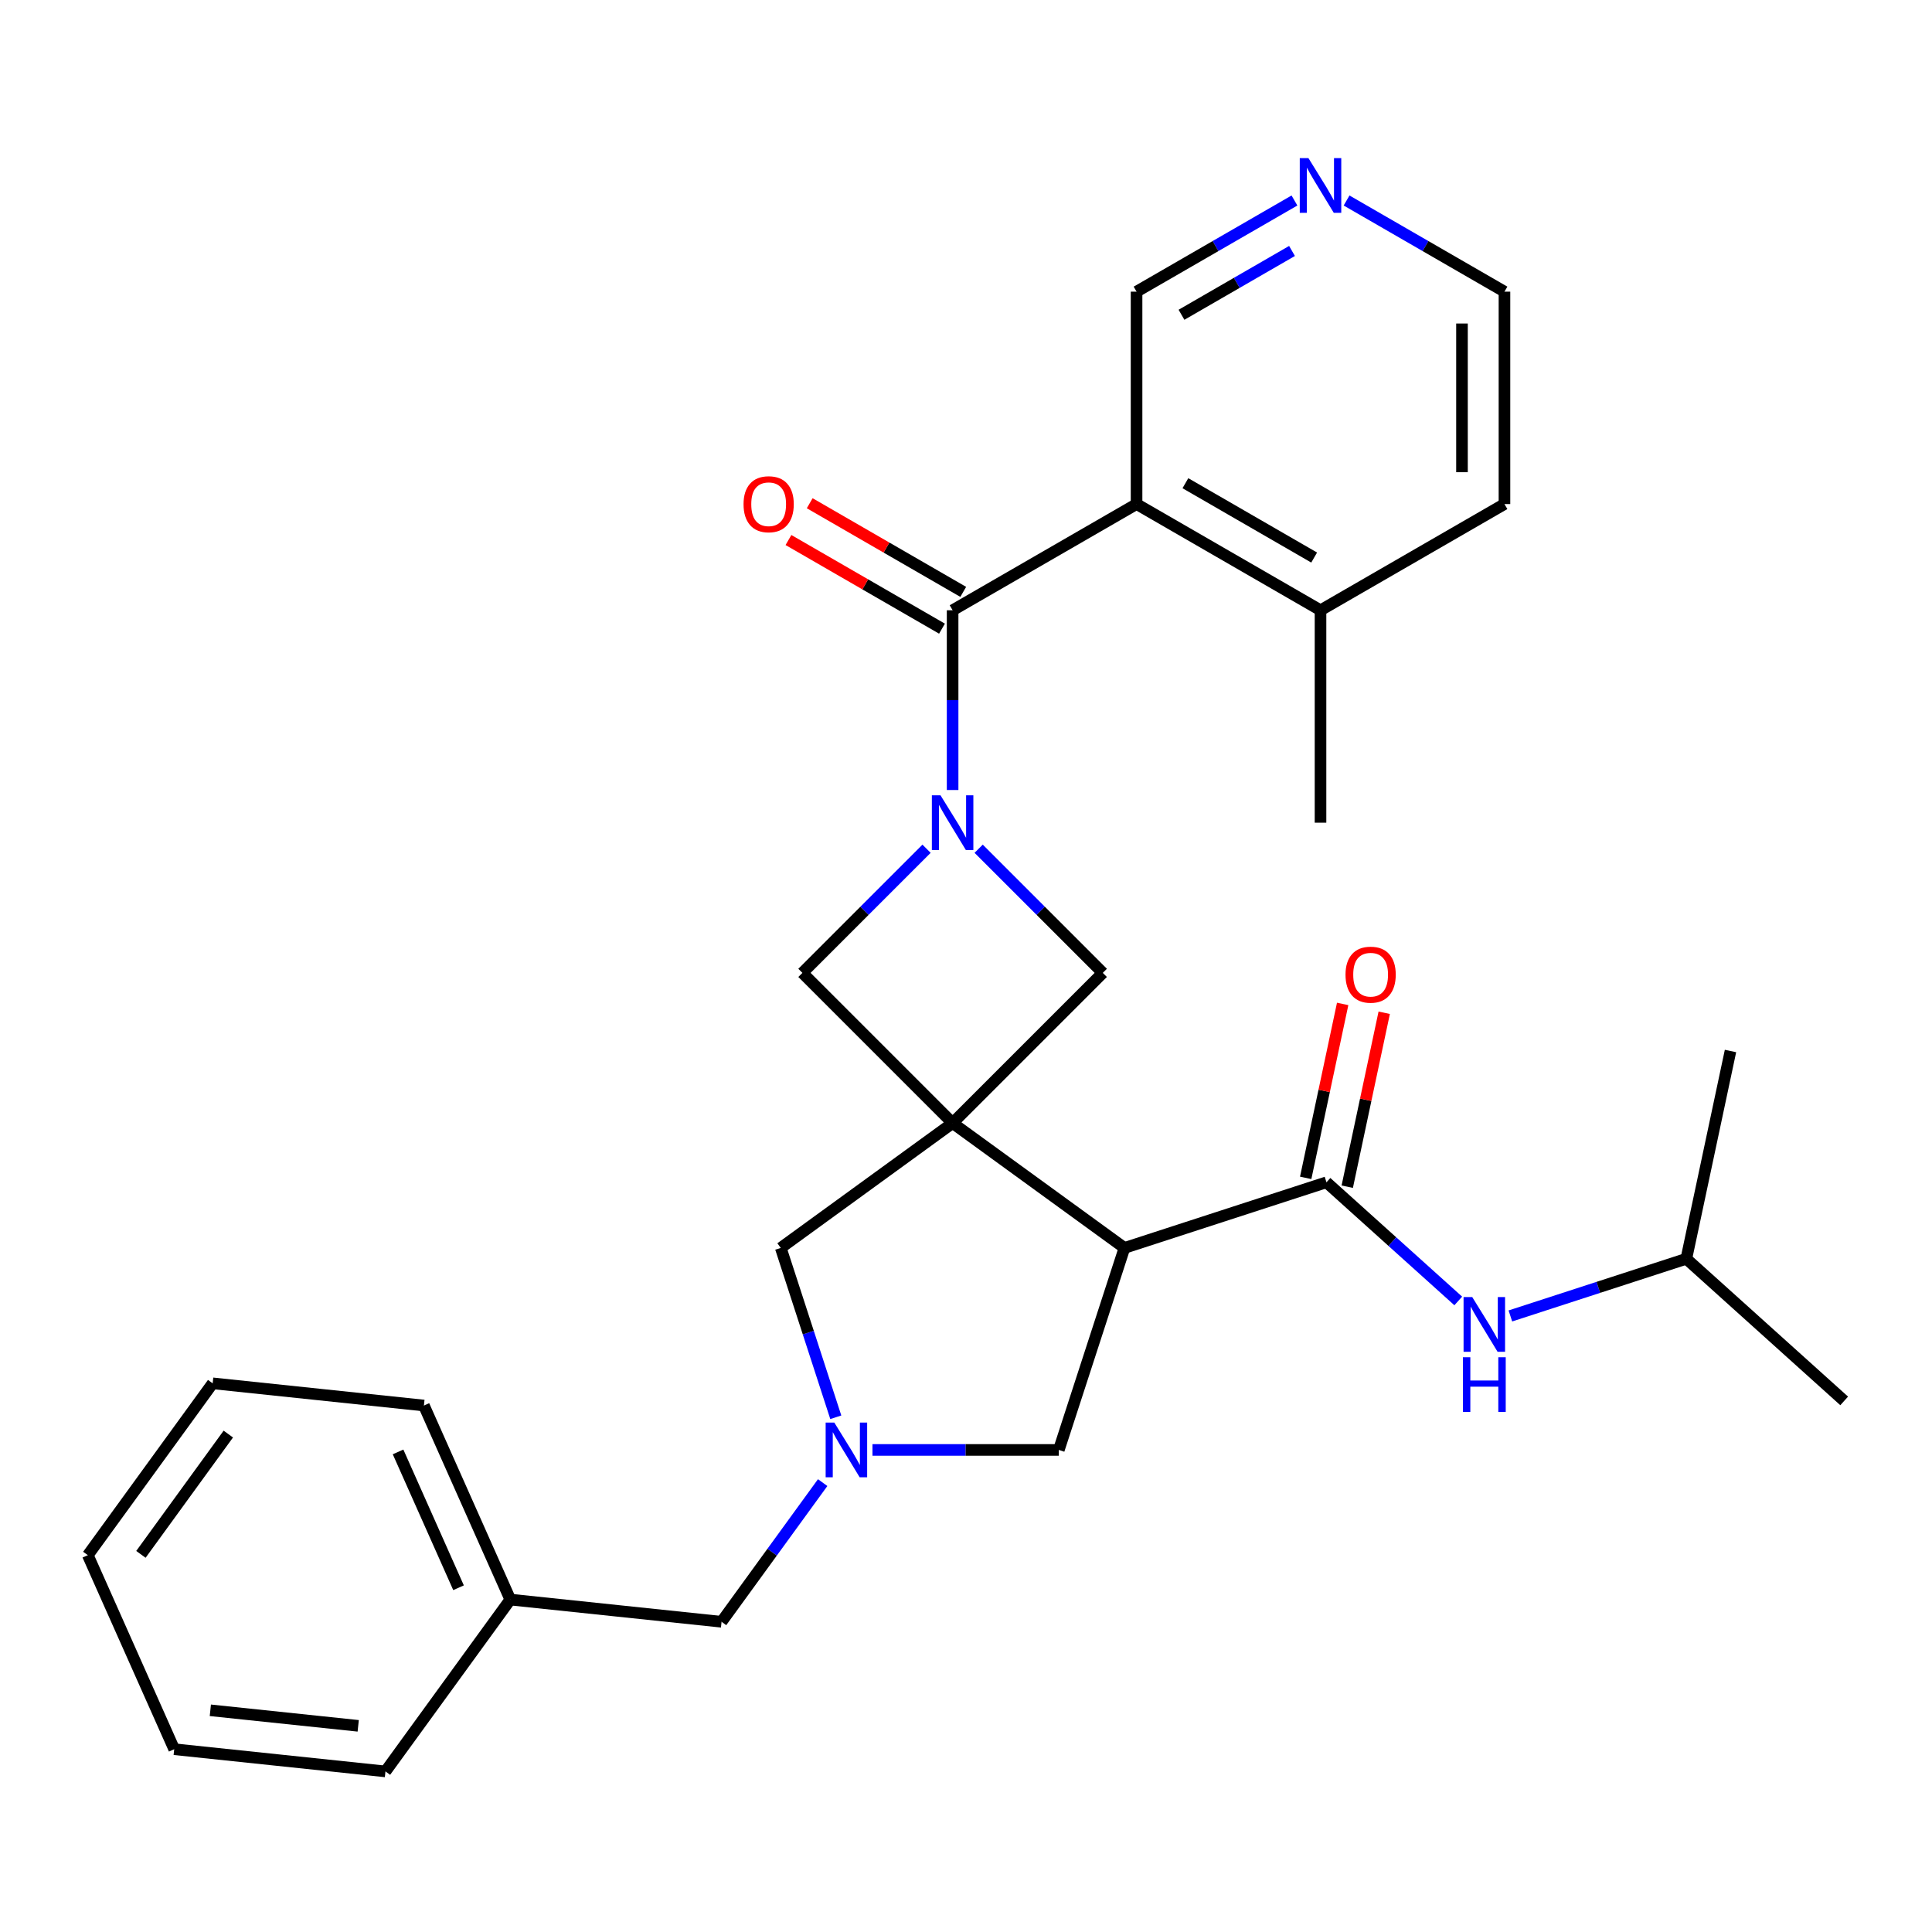 <?xml version='1.0' encoding='iso-8859-1'?>
<svg version='1.1' baseProfile='full'
              xmlns='http://www.w3.org/2000/svg'
                      xmlns:rdkit='http://www.rdkit.org/xml'
                      xmlns:xlink='http://www.w3.org/1999/xlink'
                  xml:space='preserve'
width='1000px' height='1000px' viewBox='0 0 1000 1000'>
<!-- END OF HEADER -->
<rect style='opacity:1.0;fill:#FFFFFF;stroke:none' width='1000' height='1000' x='0' y='0'> </rect>
<path class='bond-1' d='M 493.07,581.3 L 582.015,645.923' style='fill:none;fill-rule:evenodd;stroke:#000000;stroke-width:6px;stroke-linecap:butt;stroke-linejoin:miter;stroke-opacity:1' />
<path class='bond-6' d='M 493.07,581.3 L 570.811,503.559' style='fill:none;fill-rule:evenodd;stroke:#000000;stroke-width:6px;stroke-linecap:butt;stroke-linejoin:miter;stroke-opacity:1' />
<path class='bond-7' d='M 493.07,581.3 L 415.329,503.559' style='fill:none;fill-rule:evenodd;stroke:#000000;stroke-width:6px;stroke-linecap:butt;stroke-linejoin:miter;stroke-opacity:1' />
<path class='bond-8' d='M 493.07,581.3 L 404.124,645.923' style='fill:none;fill-rule:evenodd;stroke:#000000;stroke-width:6px;stroke-linecap:butt;stroke-linejoin:miter;stroke-opacity:1' />
<path class='bond-0' d='M 479.581,439.306 L 447.455,471.432' style='fill:none;fill-rule:evenodd;stroke:#0000FF;stroke-width:6px;stroke-linecap:butt;stroke-linejoin:miter;stroke-opacity:1' />
<path class='bond-0' d='M 447.455,471.432 L 415.329,503.559' style='fill:none;fill-rule:evenodd;stroke:#000000;stroke-width:6px;stroke-linecap:butt;stroke-linejoin:miter;stroke-opacity:1' />
<path class='bond-2' d='M 493.07,408.909 L 493.07,362.392' style='fill:none;fill-rule:evenodd;stroke:#0000FF;stroke-width:6px;stroke-linecap:butt;stroke-linejoin:miter;stroke-opacity:1' />
<path class='bond-2' d='M 493.07,362.392 L 493.07,315.875' style='fill:none;fill-rule:evenodd;stroke:#000000;stroke-width:6px;stroke-linecap:butt;stroke-linejoin:miter;stroke-opacity:1' />
<path class='bond-29' d='M 506.558,439.306 L 538.685,471.432' style='fill:none;fill-rule:evenodd;stroke:#0000FF;stroke-width:6px;stroke-linecap:butt;stroke-linejoin:miter;stroke-opacity:1' />
<path class='bond-29' d='M 538.685,471.432 L 570.811,503.559' style='fill:none;fill-rule:evenodd;stroke:#000000;stroke-width:6px;stroke-linecap:butt;stroke-linejoin:miter;stroke-opacity:1' />
<path class='bond-3' d='M 582.015,645.923 L 686.577,611.949' style='fill:none;fill-rule:evenodd;stroke:#000000;stroke-width:6px;stroke-linecap:butt;stroke-linejoin:miter;stroke-opacity:1' />
<path class='bond-9' d='M 582.015,645.923 L 548.041,750.484' style='fill:none;fill-rule:evenodd;stroke:#000000;stroke-width:6px;stroke-linecap:butt;stroke-linejoin:miter;stroke-opacity:1' />
<path class='bond-4' d='M 493.07,315.875 L 588.283,260.903' style='fill:none;fill-rule:evenodd;stroke:#000000;stroke-width:6px;stroke-linecap:butt;stroke-linejoin:miter;stroke-opacity:1' />
<path class='bond-11' d='M 498.567,306.354 L 458.835,283.414' style='fill:none;fill-rule:evenodd;stroke:#000000;stroke-width:6px;stroke-linecap:butt;stroke-linejoin:miter;stroke-opacity:1' />
<path class='bond-11' d='M 458.835,283.414 L 419.102,260.475' style='fill:none;fill-rule:evenodd;stroke:#FF0000;stroke-width:6px;stroke-linecap:butt;stroke-linejoin:miter;stroke-opacity:1' />
<path class='bond-11' d='M 487.573,325.396 L 447.84,302.457' style='fill:none;fill-rule:evenodd;stroke:#000000;stroke-width:6px;stroke-linecap:butt;stroke-linejoin:miter;stroke-opacity:1' />
<path class='bond-11' d='M 447.84,302.457 L 408.108,279.517' style='fill:none;fill-rule:evenodd;stroke:#FF0000;stroke-width:6px;stroke-linecap:butt;stroke-linejoin:miter;stroke-opacity:1' />
<path class='bond-10' d='M 686.577,611.949 L 720.684,642.659' style='fill:none;fill-rule:evenodd;stroke:#000000;stroke-width:6px;stroke-linecap:butt;stroke-linejoin:miter;stroke-opacity:1' />
<path class='bond-10' d='M 720.684,642.659 L 754.792,673.369' style='fill:none;fill-rule:evenodd;stroke:#0000FF;stroke-width:6px;stroke-linecap:butt;stroke-linejoin:miter;stroke-opacity:1' />
<path class='bond-13' d='M 697.331,614.234 L 706.899,569.219' style='fill:none;fill-rule:evenodd;stroke:#000000;stroke-width:6px;stroke-linecap:butt;stroke-linejoin:miter;stroke-opacity:1' />
<path class='bond-13' d='M 706.899,569.219 L 716.468,524.203' style='fill:none;fill-rule:evenodd;stroke:#FF0000;stroke-width:6px;stroke-linecap:butt;stroke-linejoin:miter;stroke-opacity:1' />
<path class='bond-13' d='M 675.823,609.663 L 685.391,564.647' style='fill:none;fill-rule:evenodd;stroke:#000000;stroke-width:6px;stroke-linecap:butt;stroke-linejoin:miter;stroke-opacity:1' />
<path class='bond-13' d='M 685.391,564.647 L 694.96,519.631' style='fill:none;fill-rule:evenodd;stroke:#FF0000;stroke-width:6px;stroke-linecap:butt;stroke-linejoin:miter;stroke-opacity:1' />
<path class='bond-12' d='M 588.283,260.903 L 683.496,315.875' style='fill:none;fill-rule:evenodd;stroke:#000000;stroke-width:6px;stroke-linecap:butt;stroke-linejoin:miter;stroke-opacity:1' />
<path class='bond-12' d='M 613.559,250.107 L 680.208,288.587' style='fill:none;fill-rule:evenodd;stroke:#000000;stroke-width:6px;stroke-linecap:butt;stroke-linejoin:miter;stroke-opacity:1' />
<path class='bond-16' d='M 588.283,260.903 L 588.283,150.961' style='fill:none;fill-rule:evenodd;stroke:#000000;stroke-width:6px;stroke-linecap:butt;stroke-linejoin:miter;stroke-opacity:1' />
<path class='bond-5' d='M 432.605,733.576 L 418.364,689.749' style='fill:none;fill-rule:evenodd;stroke:#0000FF;stroke-width:6px;stroke-linecap:butt;stroke-linejoin:miter;stroke-opacity:1' />
<path class='bond-5' d='M 418.364,689.749 L 404.124,645.923' style='fill:none;fill-rule:evenodd;stroke:#000000;stroke-width:6px;stroke-linecap:butt;stroke-linejoin:miter;stroke-opacity:1' />
<path class='bond-15' d='M 425.814,767.393 L 399.645,803.411' style='fill:none;fill-rule:evenodd;stroke:#0000FF;stroke-width:6px;stroke-linecap:butt;stroke-linejoin:miter;stroke-opacity:1' />
<path class='bond-15' d='M 399.645,803.411 L 373.476,839.43' style='fill:none;fill-rule:evenodd;stroke:#000000;stroke-width:6px;stroke-linecap:butt;stroke-linejoin:miter;stroke-opacity:1' />
<path class='bond-30' d='M 451.587,750.484 L 499.814,750.484' style='fill:none;fill-rule:evenodd;stroke:#0000FF;stroke-width:6px;stroke-linecap:butt;stroke-linejoin:miter;stroke-opacity:1' />
<path class='bond-30' d='M 499.814,750.484 L 548.041,750.484' style='fill:none;fill-rule:evenodd;stroke:#000000;stroke-width:6px;stroke-linecap:butt;stroke-linejoin:miter;stroke-opacity:1' />
<path class='bond-18' d='M 781.769,681.132 L 827.306,666.336' style='fill:none;fill-rule:evenodd;stroke:#0000FF;stroke-width:6px;stroke-linecap:butt;stroke-linejoin:miter;stroke-opacity:1' />
<path class='bond-18' d='M 827.306,666.336 L 872.842,651.54' style='fill:none;fill-rule:evenodd;stroke:#000000;stroke-width:6px;stroke-linecap:butt;stroke-linejoin:miter;stroke-opacity:1' />
<path class='bond-20' d='M 683.496,315.875 L 778.709,260.903' style='fill:none;fill-rule:evenodd;stroke:#000000;stroke-width:6px;stroke-linecap:butt;stroke-linejoin:miter;stroke-opacity:1' />
<path class='bond-21' d='M 683.496,315.875 L 683.496,425.818' style='fill:none;fill-rule:evenodd;stroke:#000000;stroke-width:6px;stroke-linecap:butt;stroke-linejoin:miter;stroke-opacity:1' />
<path class='bond-14' d='M 670.008,103.777 L 629.145,127.369' style='fill:none;fill-rule:evenodd;stroke:#0000FF;stroke-width:6px;stroke-linecap:butt;stroke-linejoin:miter;stroke-opacity:1' />
<path class='bond-14' d='M 629.145,127.369 L 588.283,150.961' style='fill:none;fill-rule:evenodd;stroke:#000000;stroke-width:6px;stroke-linecap:butt;stroke-linejoin:miter;stroke-opacity:1' />
<path class='bond-14' d='M 668.743,129.897 L 640.14,146.412' style='fill:none;fill-rule:evenodd;stroke:#0000FF;stroke-width:6px;stroke-linecap:butt;stroke-linejoin:miter;stroke-opacity:1' />
<path class='bond-14' d='M 640.14,146.412 L 611.536,162.926' style='fill:none;fill-rule:evenodd;stroke:#000000;stroke-width:6px;stroke-linecap:butt;stroke-linejoin:miter;stroke-opacity:1' />
<path class='bond-19' d='M 696.985,103.777 L 737.847,127.369' style='fill:none;fill-rule:evenodd;stroke:#0000FF;stroke-width:6px;stroke-linecap:butt;stroke-linejoin:miter;stroke-opacity:1' />
<path class='bond-19' d='M 737.847,127.369 L 778.709,150.961' style='fill:none;fill-rule:evenodd;stroke:#000000;stroke-width:6px;stroke-linecap:butt;stroke-linejoin:miter;stroke-opacity:1' />
<path class='bond-17' d='M 373.476,839.43 L 264.135,827.938' style='fill:none;fill-rule:evenodd;stroke:#000000;stroke-width:6px;stroke-linecap:butt;stroke-linejoin:miter;stroke-opacity:1' />
<path class='bond-22' d='M 264.135,827.938 L 219.418,727.5' style='fill:none;fill-rule:evenodd;stroke:#000000;stroke-width:6px;stroke-linecap:butt;stroke-linejoin:miter;stroke-opacity:1' />
<path class='bond-22' d='M 237.34,821.816 L 206.038,751.509' style='fill:none;fill-rule:evenodd;stroke:#000000;stroke-width:6px;stroke-linecap:butt;stroke-linejoin:miter;stroke-opacity:1' />
<path class='bond-23' d='M 264.135,827.938 L 199.513,916.883' style='fill:none;fill-rule:evenodd;stroke:#000000;stroke-width:6px;stroke-linecap:butt;stroke-linejoin:miter;stroke-opacity:1' />
<path class='bond-24' d='M 872.842,651.54 L 954.545,725.106' style='fill:none;fill-rule:evenodd;stroke:#000000;stroke-width:6px;stroke-linecap:butt;stroke-linejoin:miter;stroke-opacity:1' />
<path class='bond-25' d='M 872.842,651.54 L 895.7,544' style='fill:none;fill-rule:evenodd;stroke:#000000;stroke-width:6px;stroke-linecap:butt;stroke-linejoin:miter;stroke-opacity:1' />
<path class='bond-31' d='M 778.709,150.961 L 778.709,260.903' style='fill:none;fill-rule:evenodd;stroke:#000000;stroke-width:6px;stroke-linecap:butt;stroke-linejoin:miter;stroke-opacity:1' />
<path class='bond-31' d='M 756.721,167.452 L 756.721,244.412' style='fill:none;fill-rule:evenodd;stroke:#000000;stroke-width:6px;stroke-linecap:butt;stroke-linejoin:miter;stroke-opacity:1' />
<path class='bond-27' d='M 219.418,727.5 L 110.077,716.008' style='fill:none;fill-rule:evenodd;stroke:#000000;stroke-width:6px;stroke-linecap:butt;stroke-linejoin:miter;stroke-opacity:1' />
<path class='bond-26' d='M 199.513,916.883 L 90.172,905.391' style='fill:none;fill-rule:evenodd;stroke:#000000;stroke-width:6px;stroke-linecap:butt;stroke-linejoin:miter;stroke-opacity:1' />
<path class='bond-26' d='M 185.41,893.291 L 108.872,885.247' style='fill:none;fill-rule:evenodd;stroke:#000000;stroke-width:6px;stroke-linecap:butt;stroke-linejoin:miter;stroke-opacity:1' />
<path class='bond-28' d='M 90.172,905.391 L 45.455,804.953' style='fill:none;fill-rule:evenodd;stroke:#000000;stroke-width:6px;stroke-linecap:butt;stroke-linejoin:miter;stroke-opacity:1' />
<path class='bond-32' d='M 110.077,716.008 L 45.455,804.953' style='fill:none;fill-rule:evenodd;stroke:#000000;stroke-width:6px;stroke-linecap:butt;stroke-linejoin:miter;stroke-opacity:1' />
<path class='bond-32' d='M 118.173,742.274 L 72.937,804.536' style='fill:none;fill-rule:evenodd;stroke:#000000;stroke-width:6px;stroke-linecap:butt;stroke-linejoin:miter;stroke-opacity:1' />
<path  class='atom-1' d='M 486.81 411.658
L 496.09 426.658
Q 497.01 428.138, 498.49 430.818
Q 499.97 433.498, 500.05 433.658
L 500.05 411.658
L 503.81 411.658
L 503.81 439.978
L 499.93 439.978
L 489.97 423.578
Q 488.81 421.658, 487.57 419.458
Q 486.37 417.258, 486.01 416.578
L 486.01 439.978
L 482.33 439.978
L 482.33 411.658
L 486.81 411.658
' fill='#0000FF'/>
<path  class='atom-6' d='M 431.838 736.324
L 441.118 751.324
Q 442.038 752.804, 443.518 755.484
Q 444.998 758.164, 445.078 758.324
L 445.078 736.324
L 448.838 736.324
L 448.838 764.644
L 444.958 764.644
L 434.998 748.244
Q 433.838 746.324, 432.598 744.124
Q 431.398 741.924, 431.038 741.244
L 431.038 764.644
L 427.358 764.644
L 427.358 736.324
L 431.838 736.324
' fill='#0000FF'/>
<path  class='atom-11' d='M 762.02 671.355
L 771.3 686.355
Q 772.22 687.835, 773.7 690.515
Q 775.18 693.195, 775.26 693.355
L 775.26 671.355
L 779.02 671.355
L 779.02 699.675
L 775.14 699.675
L 765.18 683.275
Q 764.02 681.355, 762.78 679.155
Q 761.58 676.955, 761.22 676.275
L 761.22 699.675
L 757.54 699.675
L 757.54 671.355
L 762.02 671.355
' fill='#0000FF'/>
<path  class='atom-11' d='M 757.2 702.507
L 761.04 702.507
L 761.04 714.547
L 775.52 714.547
L 775.52 702.507
L 779.36 702.507
L 779.36 730.827
L 775.52 730.827
L 775.52 717.747
L 761.04 717.747
L 761.04 730.827
L 757.2 730.827
L 757.2 702.507
' fill='#0000FF'/>
<path  class='atom-12' d='M 384.857 260.983
Q 384.857 254.183, 388.217 250.383
Q 391.577 246.583, 397.857 246.583
Q 404.137 246.583, 407.497 250.383
Q 410.857 254.183, 410.857 260.983
Q 410.857 267.863, 407.457 271.783
Q 404.057 275.663, 397.857 275.663
Q 391.617 275.663, 388.217 271.783
Q 384.857 267.903, 384.857 260.983
M 397.857 272.463
Q 402.177 272.463, 404.497 269.583
Q 406.857 266.663, 406.857 260.983
Q 406.857 255.423, 404.497 252.623
Q 402.177 249.783, 397.857 249.783
Q 393.537 249.783, 391.177 252.583
Q 388.857 255.383, 388.857 260.983
Q 388.857 266.703, 391.177 269.583
Q 393.537 272.463, 397.857 272.463
' fill='#FF0000'/>
<path  class='atom-14' d='M 696.435 504.488
Q 696.435 497.688, 699.795 493.888
Q 703.155 490.088, 709.435 490.088
Q 715.715 490.088, 719.075 493.888
Q 722.435 497.688, 722.435 504.488
Q 722.435 511.368, 719.035 515.288
Q 715.635 519.168, 709.435 519.168
Q 703.195 519.168, 699.795 515.288
Q 696.435 511.408, 696.435 504.488
M 709.435 515.968
Q 713.755 515.968, 716.075 513.088
Q 718.435 510.168, 718.435 504.488
Q 718.435 498.928, 716.075 496.128
Q 713.755 493.288, 709.435 493.288
Q 705.115 493.288, 702.755 496.088
Q 700.435 498.888, 700.435 504.488
Q 700.435 510.208, 702.755 513.088
Q 705.115 515.968, 709.435 515.968
' fill='#FF0000'/>
<path  class='atom-15' d='M 677.236 81.829
L 686.516 96.829
Q 687.436 98.309, 688.916 100.989
Q 690.396 103.669, 690.476 103.829
L 690.476 81.829
L 694.236 81.829
L 694.236 110.149
L 690.356 110.149
L 680.396 93.749
Q 679.236 91.829, 677.996 89.629
Q 676.796 87.43, 676.436 86.749
L 676.436 110.149
L 672.756 110.149
L 672.756 81.829
L 677.236 81.829
' fill='#0000FF'/>
</svg>
